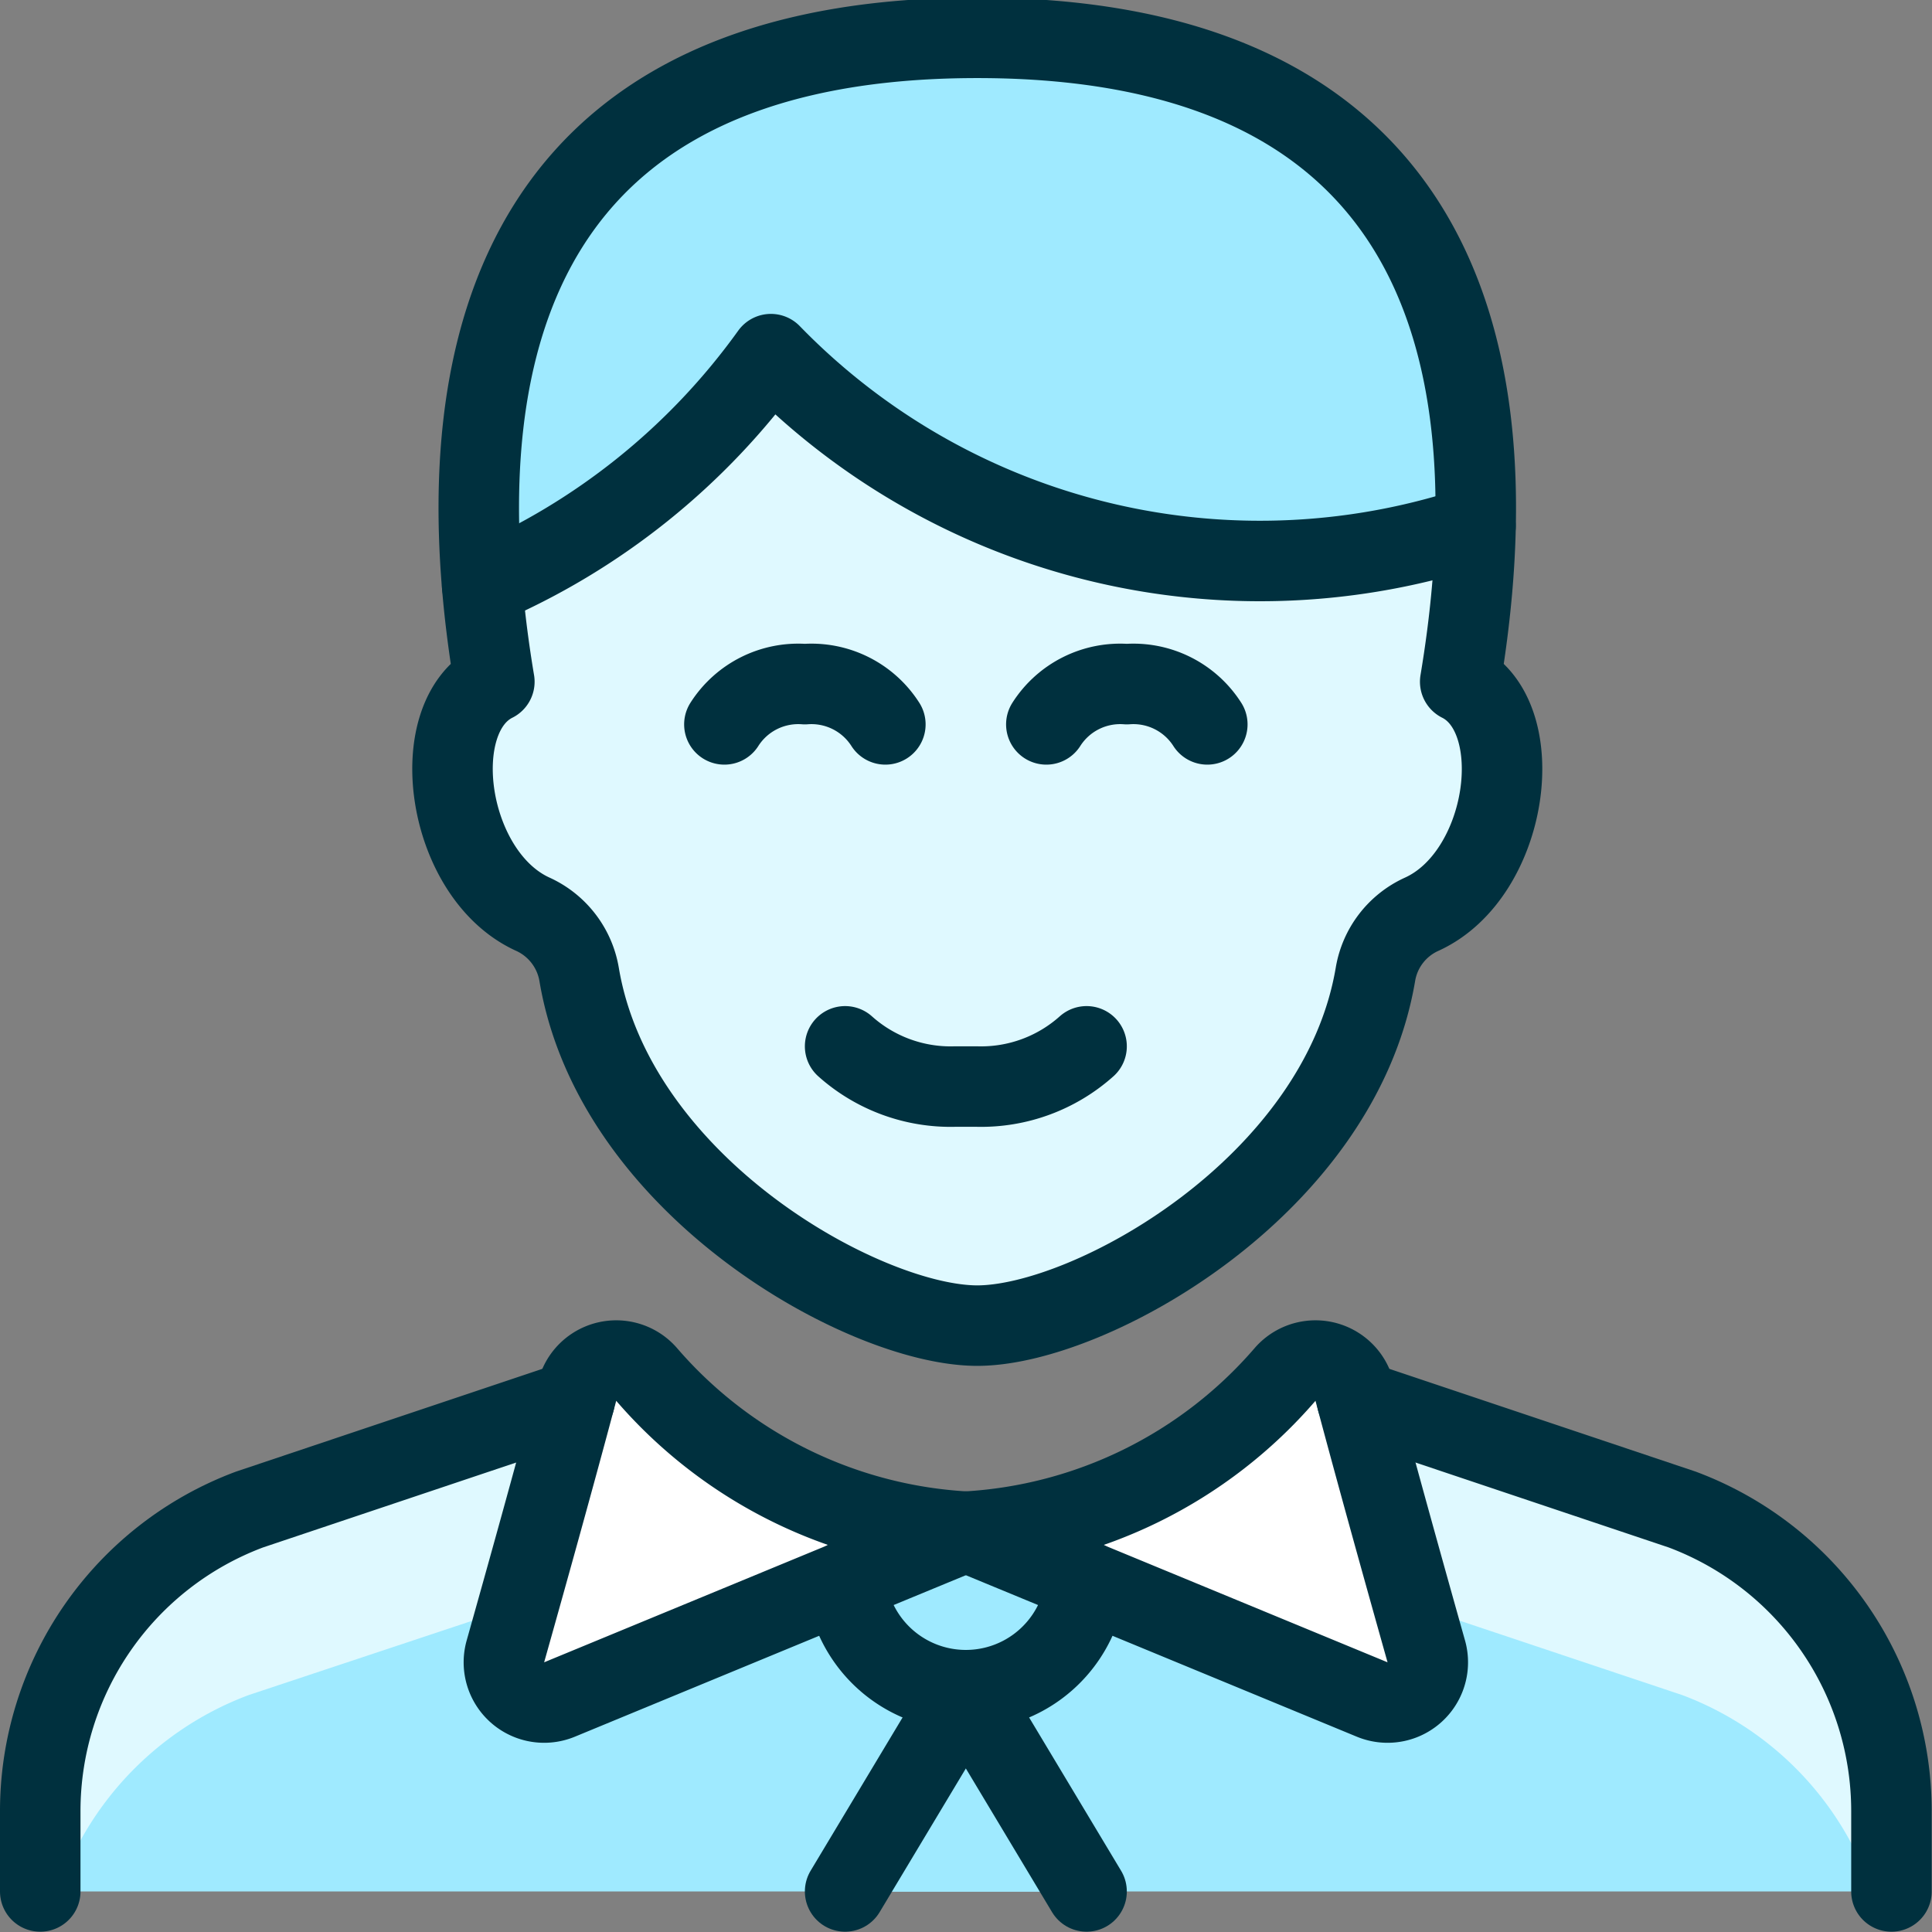 <?xml version="1.0" encoding="UTF-8"?> <svg xmlns="http://www.w3.org/2000/svg" viewBox="0 0 50 50"><rect x="0" y="0" width="50" height="50" fill="#808080" stroke="none"/><g transform="matrix(2.083,0,0,2.083,0,0)"><defs><style>.a{fill:#ffffff;}.b{fill:#9feaff;}.c{fill:#9feaff;}.d{fill:#dff9ff;}.e{fill:#9feaff;}.f{fill:#9feaff;}.g{fill:#dff9ff;}.h{fill:none;stroke:#00303e;stroke-linecap:round;stroke-linejoin:round;}</style></defs><path class="a" d="M11.994,19.035l-1.49.609-3.56,1.471a.5.5,0,0,1-.52-.091.516.516,0,0,1-.15-.51c.23-.83.57-2.04.86-3.11.01-.039.02-.09.03-.13a.5.5,0,0,1,.38-.36.508.508,0,0,1,.49.17A5.649,5.649,0,0,0,11.994,19.035Z"></path><path class="a" d="M17.714,20.514a.516.516,0,0,1-.15.51.5.5,0,0,1-.52.091l-3.56-1.471-1.49-.609a5.649,5.649,0,0,0,3.96-1.951.526.526,0,0,1,.5-.17.5.5,0,0,1,.37.36c.01.04.02.091.03.13C17.144,18.474,17.484,19.684,17.714,20.514Z"></path><path class="b" d="M23.494,22.5v1h-10l-1.5-2.5a1.5,1.5,0,0,0,1.49-1.36l3.56,1.471a.5.5,0,0,0,.52-.091.516.516,0,0,0,.15-.51c-.23-.83-.57-2.04-.86-3.11l4.05,1.35A4,4,0,0,1,23.494,22.5Z"></path><path class="c" d="M13.484,19.644a1.5,1.5,0,0,1-2.98,0l1.49-.609Z"></path><path class="b" d="M11.994,21l-1.5,2.5h-10v-1a4.014,4.014,0,0,1,2.6-3.75l4.04-1.35c-.29,1.07-.63,2.28-.86,3.11a.516.516,0,0,0,.15.51.5.5,0,0,0,.52.091l3.56-1.471A1.5,1.5,0,0,0,11.994,21Z"></path><polygon class="c" points="13.494 23.504 10.494 23.504 11.994 21.004 13.494 23.504"></polygon><path class="d" d="M17.654,11.365a1,1,0,0,0-.57.739c-.44,2.65-3.56,4.37-4.95,4.37s-4.5-1.72-4.94-4.37a1.013,1.013,0,0,0-.58-.739c-1.08-.491-1.35-2.451-.48-2.891-.06-.37-.12-.77-.15-1.189A8.6,8.6,0,0,0,9.574,4.4a8.48,8.48,0,0,0,6.08,2.57,8.424,8.424,0,0,0,2.67-.439,14.173,14.173,0,0,1-.19,1.939C19.014,8.914,18.744,10.874,17.654,11.365Z"></path><path class="e" d="M18.324,6.535a8.424,8.424,0,0,1-2.67.439A8.48,8.48,0,0,1,9.574,4.4a8.6,8.6,0,0,1-3.59,2.881c-.24-2.96.46-6.811,6.15-6.811C17.354.474,18.384,3.714,18.324,6.535Z"></path><path class="f" d="M6.077,7.237c.406-2.266,1.892-4.331,6.057-4.331,3.779,0,5.356,1.7,5.919,3.707.091-.026.182-.049.271-.079.06-2.82-.97-6.06-6.19-6.06-5.69,0-6.39,3.85-6.15,6.81C6.016,7.271,6.045,7.251,6.077,7.237Z"></path><path class="g" d="M23.49,22.5v1h-.23a3.959,3.959,0,0,0-2.36-2.44l-3.35-1.12c-.21-.76-.47-1.7-.7-2.54l4.05,1.35A4,4,0,0,1,23.49,22.5Z"></path><path class="g" d="M7.13,17.4c-.23.85-.49,1.78-.7,2.55L3.09,21.06A3.975,3.975,0,0,0,.72,23.5H.49v-1a4.014,4.014,0,0,1,2.6-3.75Z"></path><path class="h" d="M7.139,17.4,3.1,18.755A4,4,0,0,0,.5,22.5v1"></path><path class="h" d="M8.036,17.079a.5.5,0,0,0-.864.2c-.293,1.1-.65,2.377-.892,3.236a.5.5,0,0,0,.672.6L12,19.03A5.652,5.652,0,0,1,8.036,17.079Z"></path><path class="h" d="M15.964,17.079a.5.5,0,0,1,.864.2c.293,1.1.65,2.377.892,3.236a.5.5,0,0,1-.672.6L12,19.03A5.652,5.652,0,0,0,15.964,17.079Z"></path><path class="h" d="M16.861,17.4,20.9,18.755A4,4,0,0,1,23.5,22.5v1"></path><line class="h" x1="10.5" y1="23.5" x2="12" y2="21"></line><line class="h" x1="13.5" y1="23.5" x2="12" y2="21"></line><path class="h" d="M12.142,16.47c1.391,0,4.5-1.721,4.947-4.365a1,1,0,0,1,.574-.746c1.081-.49,1.352-2.452.479-2.889.5-2.986.5-8-6-8s-6.5,5.014-6,8c-.874.437-.6,2.4.479,2.889a1.006,1.006,0,0,1,.574.746C7.638,14.749,10.75,16.47,12.142,16.47Z"></path><path class="h" d="M5.991,7.277A8.548,8.548,0,0,0,9.578,4.4,8.469,8.469,0,0,0,15.662,6.97a8.479,8.479,0,0,0,2.67-.434"></path><path class="h" d="M11,9a1.089,1.089,0,0,0-1-.5A1.088,1.088,0,0,0,9,9"></path><path class="h" d="M15,9a1.089,1.089,0,0,0-1-.5A1.088,1.088,0,0,0,13,9"></path><path class="h" d="M10.507,19.644a1.5,1.5,0,0,0,2.986,0"></path><path class="h" d="M10.5,13a1.965,1.965,0,0,0,1.358.5h.284A1.967,1.967,0,0,0,13.5,13"></path></g></svg> 